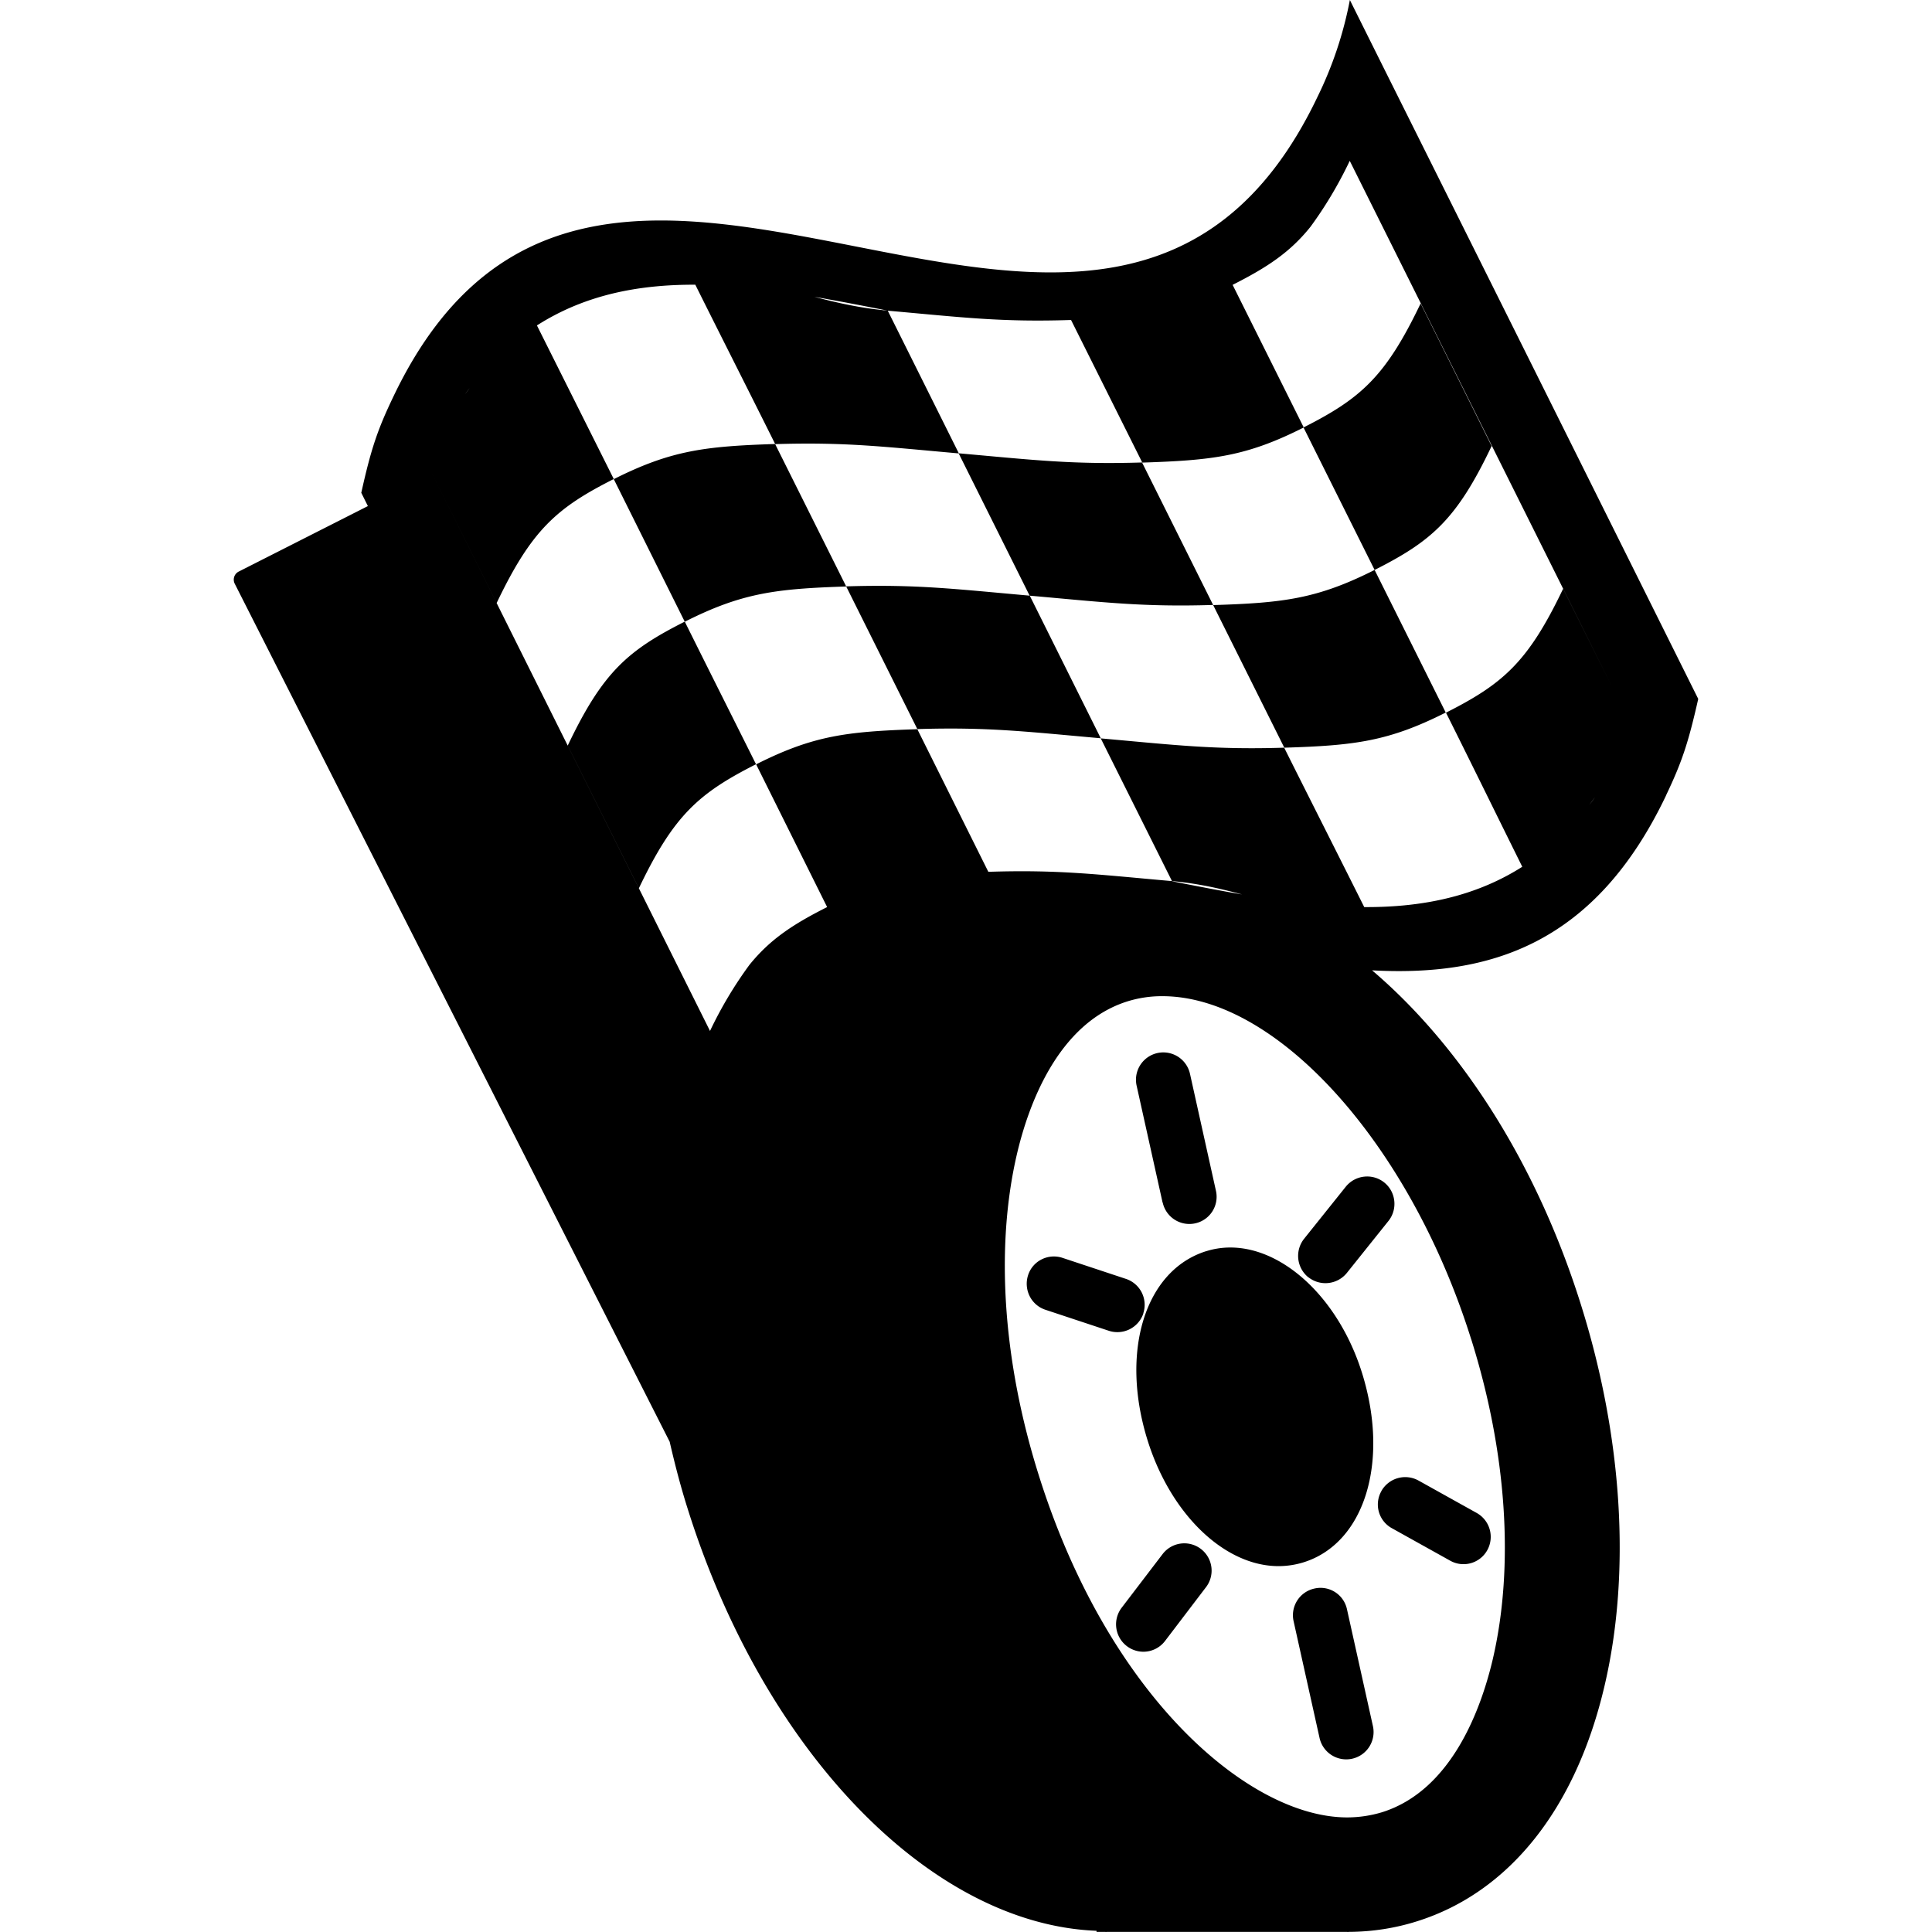 <svg xmlns="http://www.w3.org/2000/svg" viewBox="0 0 16 16"><path d="M9.988 10.362c-.506.159-.714.832-.484 1.567.192.613.638 1.041 1.084 1.041a.702.702 0 0 0 .209-.032c.505-.159.712-.833.483-1.567-.222-.71-.796-1.165-1.291-1.009zm3.809-3.774c.13-.273.184-.431.267-.8l-.265-.532c-.941-1.89-1.412-2.835-2.355-4.724L11.179 0a3.162 3.162 0 0 1-.267.8C9.175 4.442 4.999-.36 3.259 3.282c-.131.273-.185.43-.267.799l.055.111h-.002l-1.067.541a.075.075 0 0 0-.033.103l3.601 7.104c.042.183.09.369.149.555.636 2.025 2.02 3.442 3.386 3.495v.009h.072l.005.001.009-.001h1.989l.005.001.008-.001h.001c.193-.001.382-.03.563-.087.767-.24 1.32-.936 1.557-1.959.217-.933.147-2.053-.198-3.15-.371-1.182-1.001-2.147-1.729-2.767.966.052 1.843-.207 2.435-1.449zm-1.614 4.5c.295.937.359 1.879.18 2.651-.093.396-.333 1.085-.917 1.269a1.003 1.003 0 0 1-.285.043h-.008c-.808-.003-1.975-.997-2.552-2.839-.295-.938-.359-1.879-.18-2.651.092-.395.333-1.085.916-1.268a.958.958 0 0 1 .289-.043c.949 0 2.049 1.221 2.557 2.839zM9.708 7.297c.619.055 1.053.325 1.636.307-.236-.473-.473-.94-.709-1.412-.583.018-.9-.022-1.519-.077l.59 1.182c-.621-.055-.937-.096-1.521-.077l-.588-1.181c-.583.019-.862.052-1.335.291l.588 1.182c-.286.144-.474.269-.643.478a3.348 3.348 0 0 0-.327.548L3.524 3.813l.589 1.181c.29-.607.497-.788.97-1.027l-.677-1.353c-.286.145-.387.441-.555.651.886-1.203 2.191-.95 3.498-.693-.619-.055-1.047-.31-1.629-.291.235.473.465.925.7 1.397.584-.018.901.022 1.521.077l-.589-1.182c.62.055.935.096 1.518.077l.59 1.181c.583-.019.863-.051 1.337-.291l-.589-1.181c.287-.145.476-.27.645-.481.115-.157.225-.336.325-.546l2.178 4.367-.411-.823c-.29.607-.497.787-.97 1.026.236.472.428.866.663 1.339.288-.145.403-.427.571-.637-.886 1.204-2.193.951-3.499.695zm-2.7-2.44-.589-1.18c-.583.019-.863.053-1.336.291l.588 1.181c.473-.239.753-.273 1.337-.292m3.039.154L9.458 3.83c-.583.018-.899-.021-1.519-.076l.588 1.179c.621.055.937.095 1.519.077zm2.306-1.317-.588-1.181c-.29.607-.497.788-.97 1.027l.589 1.18c.473-.239.68-.419.969-1.026M4.702 6.175l.589 1.181c.29-.607.497-.787.97-1.027-.236-.473-.355-.708-.59-1.181-.473.239-.68.419-.969 1.026zm2.306-1.318.589 1.181c.584-.018.9.021 1.519.076l-.588-1.181c-.62-.055-.936-.095-1.52-.077zm4.376-.137c-.474.239-.754.273-1.337.291l.589 1.181c.583-.018.863-.052 1.337-.291zM9.629 9.959a.226.226 0 0 0 .27.172.225.225 0 0 0 .171-.269l-.215-.969a.226.226 0 1 0-.442.098l.215.968zm1.526 3.368a.224.224 0 0 0-.271-.171.226.226 0 0 0-.171.27l.215.967a.226.226 0 0 0 .442-.098zm-1.687-2.45a.226.226 0 0 0-.144-.286l-.525-.174c-.119-.039-.247.025-.285.144s.025.247.144.286l.525.174a.227.227 0 0 0 .286-.144zm1.972 1.472a.224.224 0 0 0 .087.307l.483.269a.225.225 0 0 0 .307-.087.227.227 0 0 0-.087-.308l-.483-.269a.227.227 0 0 0-.307.087zm-.604-1.771a.228.228 0 0 0 .318-.036l.345-.431c.077-.097.062-.24-.035-.318s-.24-.063-.319.035l-.345.431a.228.228 0 0 0 .035.319zm-1.213 2.299-.335.439a.227.227 0 0 0 .18.363.226.226 0 0 0 .181-.09l.335-.44a.226.226 0 1 0-.36-.273z"/></svg>